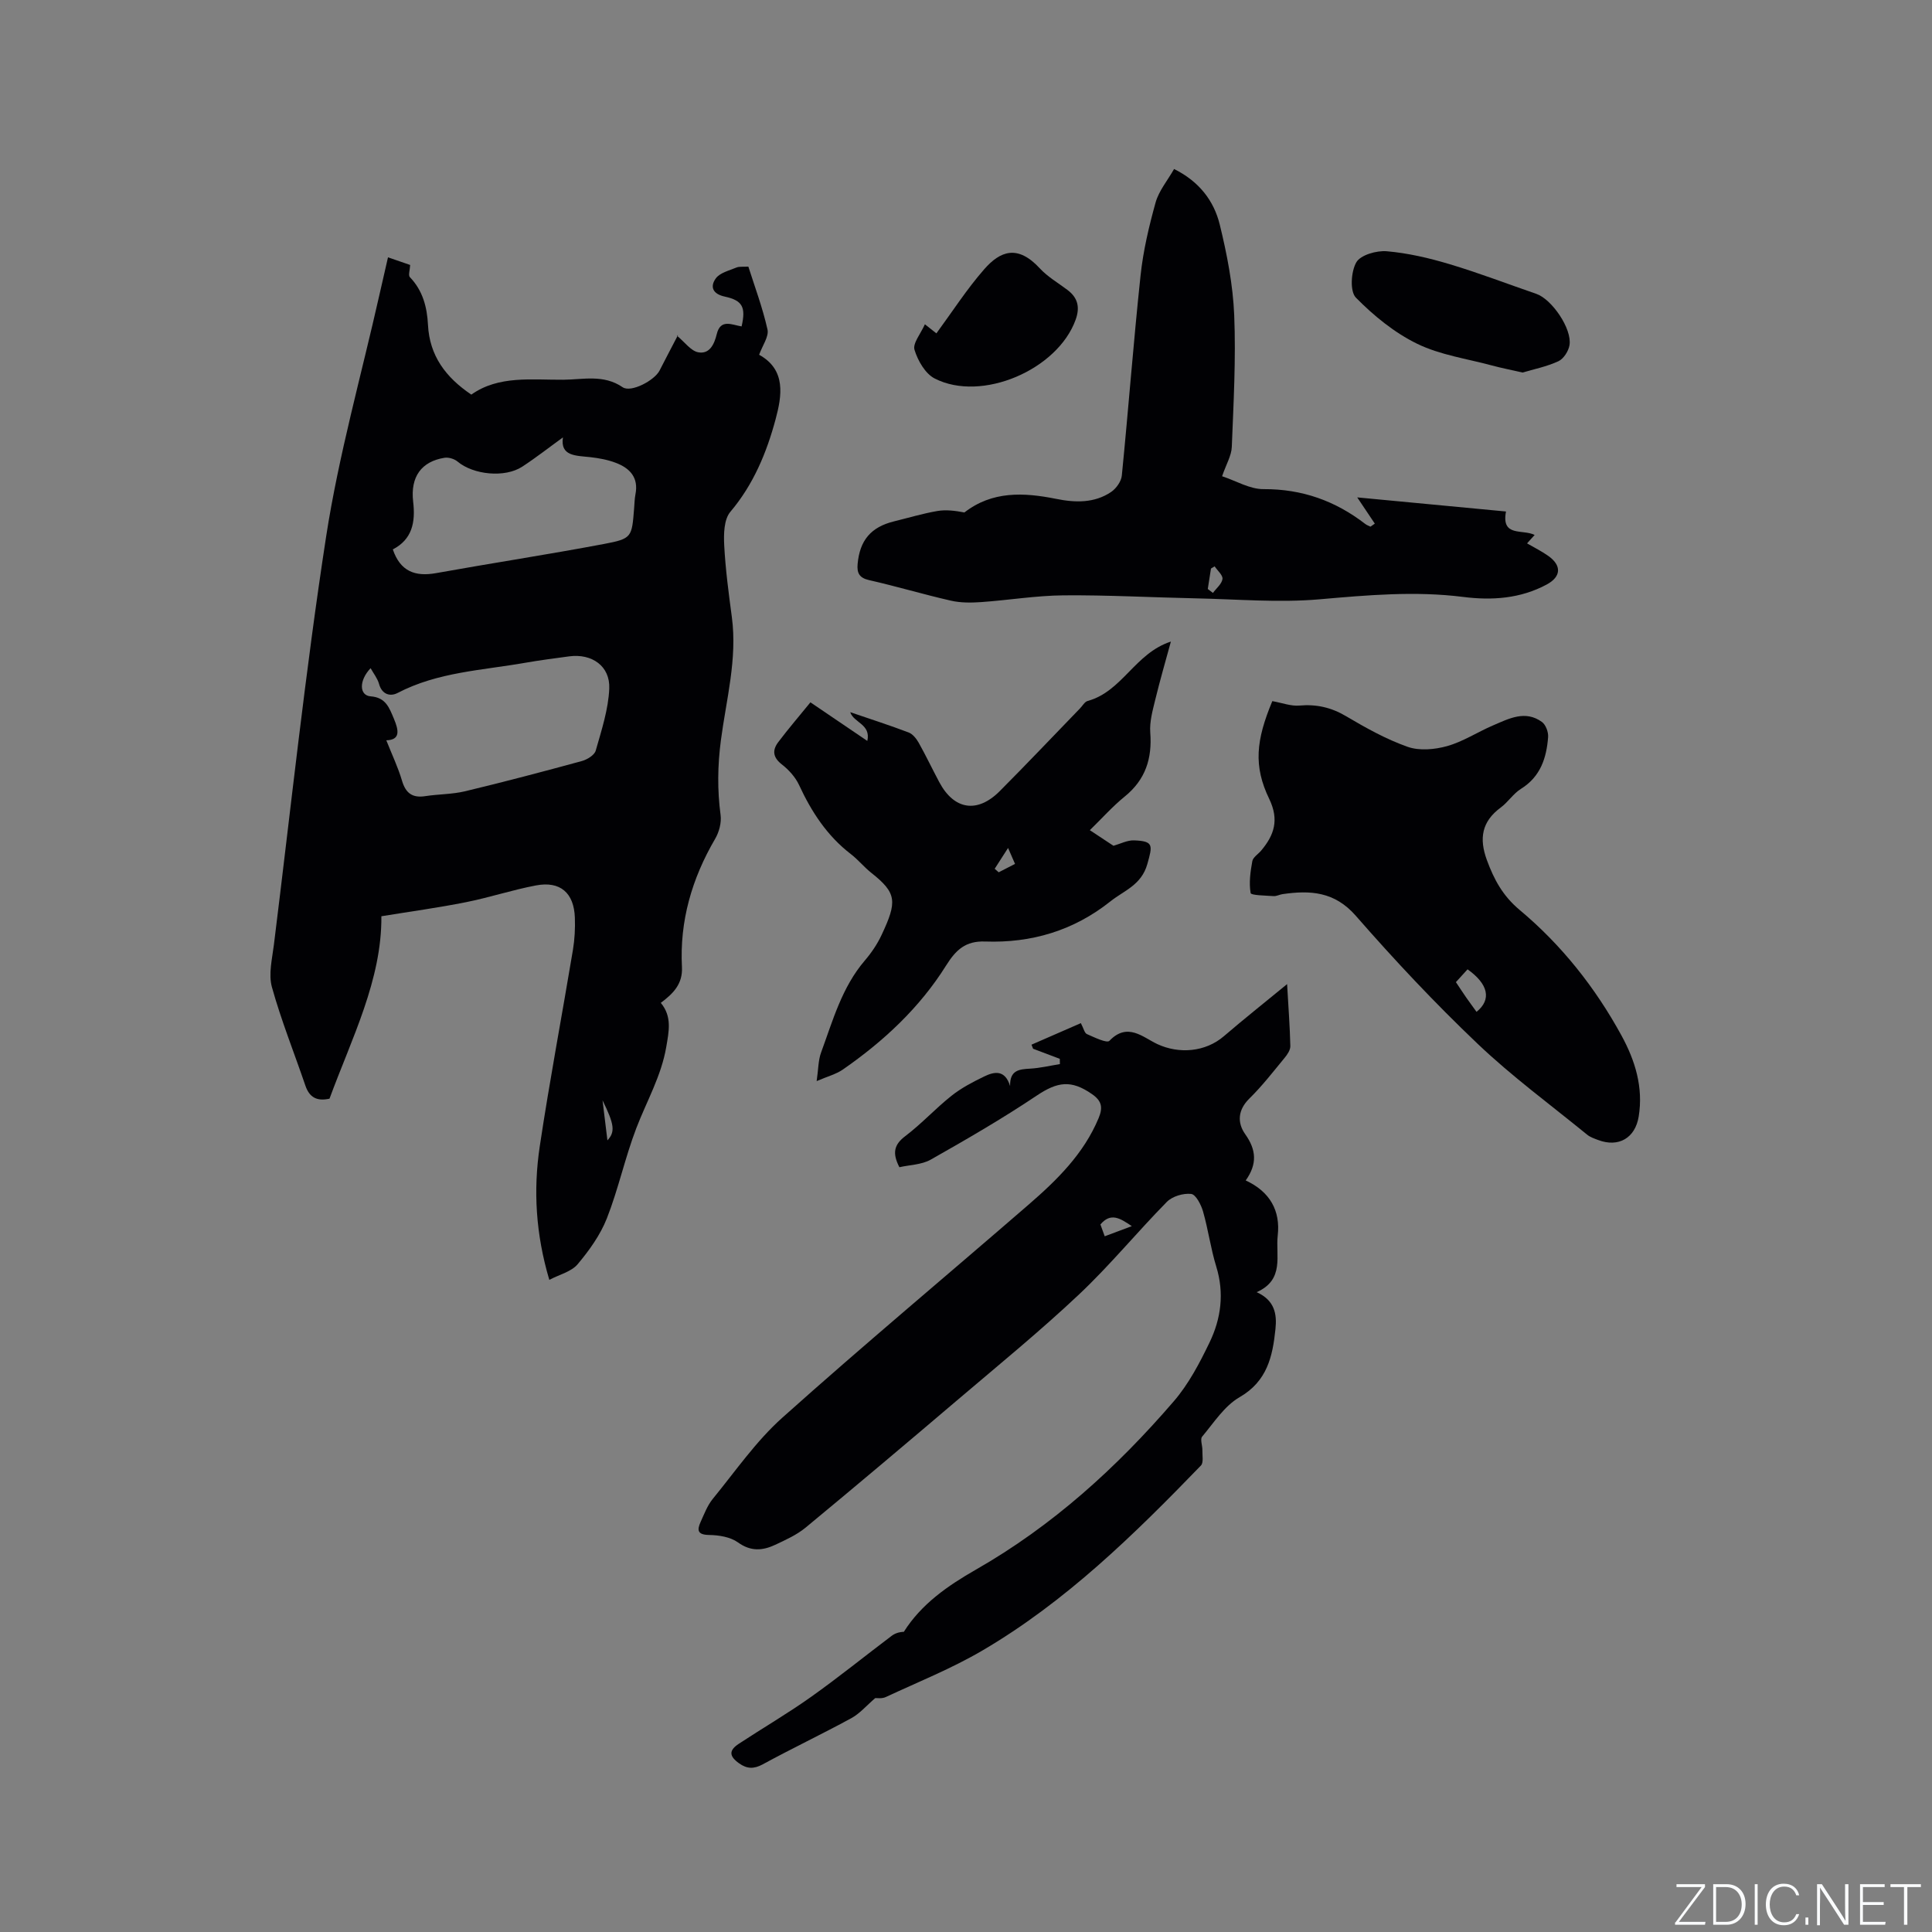 <svg enable-background="new 0 0 400 400" viewBox="0 0 400 400" xmlns="http://www.w3.org/2000/svg"><rect x="0" y="0" width="400" height="400" fill="#808080" stroke="none"/><g fill="#fafbfc"><path d="m346.9 398 5.4-7.3h-5.2v-.6h5.9v.6l-5.4 7.2h5.5l-.1.6h-6.2v-.5z"/><path d="m354.7 390.1h2.8c2.3 0 3.9 1.6 3.9 4.1s-1.6 4.3-3.9 4.3h-2.8zm.6 7.8h2c2.2 0 3.3-1.6 3.3-3.6 0-1.8-1-3.6-3.3-3.6h-2z"/><path d="m363.9 390.1v8.4h-.6v-8.4z"/><path d="m372.5 396.3c-.4 1.3-1.4 2.3-3.2 2.3-2.4 0-3.7-1.9-3.7-4.3 0-2.3 1.2-4.3 3.7-4.3 1.8 0 2.9 1 3.2 2.4h-.6c-.4-1.1-1.1-1.8-2.5-1.8-2.1 0-3 1.9-3 3.7s.9 3.7 3 3.7c1.4 0 2.1-.7 2.5-1.7z"/><path d="m373.8 398.5v-1.5h.6v1.5z"/><path d="m376.2 398.5v-8.4h1c1.3 2 4.4 6.7 4.9 7.6-.1-1.2-.1-2.4-.1-3.8v-3.8h.7v8.4h-.9c-1.2-1.9-4.4-6.8-5-7.7.1 1.1 0 2.3 0 3.9v3.9h-.6z"/><path d="m390 394.4h-4.3v3.5h4.7l-.1.6h-5.2v-8.4h5.1v.6h-4.5v3.1h4.3z"/><path d="m394.2 390.7h-2.8v-.6h6.3v.6h-2.8v7.8h-.7z"/></g><path d="m80.33 53.28c1.74.6 3.31 1.14 4.59 1.58-.05 1.04-.43 2.14-.06 2.52 2.69 2.79 3.56 6.23 3.75 9.88.32 6.38 3.65 10.85 8.97 14.44 5.66-4.01 12.49-3.03 19.06-3.08 4.08-.03 8.33-1.15 12.27 1.55 1.73 1.18 6.59-1.4 7.64-3.44 1.26-2.44 2.52-4.89 3.8-7.32.08-.15.35-.2-.2.09 1.64 1.35 2.89 3.16 4.42 3.44 2.32.42 3.31-1.62 3.83-3.78.79-3.23 3.16-1.89 5.14-1.58.9-3.93.24-5.37-3.47-6.17-2.56-.55-3.09-2.08-1.88-3.76.85-1.18 2.77-1.63 4.28-2.26.59-.25 1.34-.12 2.47-.19 1.26 3.98 2.93 8.43 3.96 13.01.33 1.46-1.04 3.31-1.73 5.24 5.66 3.12 4.69 8.57 3.41 13.35-1.85 6.89-4.58 13.51-9.37 19.17-1.33 1.57-1.39 4.6-1.27 6.93.26 4.96.92 9.91 1.58 14.85 1.16 8.69-1.16 17.08-2.27 25.54-.68 5.21-.75 10.28-.06 15.46.21 1.58-.31 3.53-1.14 4.94-4.8 8.22-7.36 17-6.86 26.54.18 3.46-1.78 5.47-4.38 7.4 2.36 2.83 1.68 5.89 1.14 9.08-1.02 6.05-4.07 11.28-6.21 16.87-2.34 6.11-3.71 12.6-6.1 18.68-1.36 3.44-3.65 6.64-6.06 9.5-1.29 1.53-3.72 2.1-5.85 3.22-2.82-9.49-3.34-18.57-1.98-27.63 2.04-13.6 4.61-27.12 6.87-40.69.36-2.18.48-4.44.4-6.65-.17-5.15-3.03-7.65-8.06-6.69-4.87.92-9.62 2.5-14.49 3.47-5.65 1.13-11.38 1.91-17.51 2.91.11 13.14-6.12 25.22-10.74 37.77-2.57.57-4.14-.23-4.98-2.67-2.32-6.81-5.02-13.51-6.94-20.42-.75-2.69.05-5.87.41-8.8 3.5-28.17 6.49-56.43 10.81-84.48 2.61-16.91 7.31-33.49 11.07-50.22.56-2.48 1.14-4.95 1.74-7.6zm-.35 99.99c1.18 2.98 2.44 5.61 3.25 8.36.77 2.61 2.17 3.62 4.84 3.2 2.72-.42 5.53-.37 8.19-1 8.1-1.94 16.16-4.07 24.19-6.26 1.11-.3 2.63-1.23 2.89-2.17 1.2-4.22 2.62-8.52 2.8-12.84.2-4.67-3.62-7.29-8.28-6.67-3.04.41-6.09.8-9.11 1.33-8.92 1.57-18.12 1.91-26.43 6.25-1.52.79-3.24.34-3.85-1.89-.31-1.11-1.1-2.09-1.74-3.24-2.47 2.59-2.34 5.66.01 5.83 3.14.23 3.85 2.36 4.81 4.63 1.03 2.44 1.37 4.4-1.57 4.47zm1.35-39.52c1.54 4.54 4.61 5.69 8.95 4.91 11.56-2.08 23.18-3.85 34.73-6.03 5.86-1.11 5.8-1.39 6.28-7.42.08-.95.09-1.92.27-2.85.7-3.5-1.17-5.45-4.1-6.55-1.66-.63-3.47-.96-5.24-1.16-3.02-.33-6.26-.18-5.67-4.09-2.77 2-5.51 4.15-8.41 6.05-3.61 2.37-10.14 1.69-13.4-1.04-.67-.57-1.87-.93-2.72-.79-4.72.76-7.09 3.88-6.48 9.1.51 4.31-.23 7.8-4.21 9.87zm43.42 114.06c.32 2.66.65 5.32 1.01 8.29 1.64-1.77 1.45-3.28-1.01-8.29z" fill="#010104"/><path d="m186.21 241.66c-1.51-2.93-1.12-4.67 1.22-6.44 3.37-2.55 6.26-5.73 9.58-8.36 2.04-1.62 4.42-2.86 6.78-4 2.1-1.02 4.3-1.42 5.34 2-.08-3.34 1.92-3.48 4.16-3.61 2.06-.12 4.1-.61 6.15-.94-.01-.36-.02-.73-.02-1.09-1.84-.7-3.69-1.39-5.53-2.09-.11-.28-.22-.56-.33-.84 3.36-1.47 6.72-2.93 10.22-4.46.57 1.08.75 2.05 1.26 2.27 1.53.67 4.13 1.94 4.65 1.39 3.75-3.92 6.95-.71 9.93.68 4.48 2.08 9.93 1.67 13.79-1.65 4.06-3.49 8.26-6.82 13.07-10.77.28 4.93.58 8.87.67 12.82.02.81-.61 1.75-1.18 2.44-2.36 2.86-4.64 5.82-7.28 8.41-2.45 2.4-2.55 5.05-.87 7.42 2.29 3.22 2.51 6.16.09 9.56 5.04 2.33 7.21 6.28 6.63 11.4-.47 4.12 1.48 9.14-4.36 11.73 3.73 1.69 4.22 4.52 3.89 7.64-.59 5.67-1.7 10.8-7.44 14.11-3.12 1.8-5.32 5.28-7.74 8.16-.45.54.07 1.84.05 2.79-.03 1.09.28 2.6-.31 3.2-13.8 14.27-27.98 28.18-45.25 38.3-6.36 3.73-13.29 6.5-20 9.63-.79.37-1.83.19-2.17.21-1.82 1.56-3.2 3.21-4.97 4.17-6.04 3.29-12.27 6.25-18.31 9.54-1.86 1.01-3.28.96-4.92-.21-2.05-1.47-2.15-2.66-.03-4.05 4.96-3.26 10.1-6.26 14.93-9.69 5.69-4.04 11.12-8.44 16.69-12.64.67-.51 1.51-.8 2.53-.84 3.63-5.76 9.08-9.53 14.91-12.87 15.85-9.05 29.16-21.13 40.98-34.86 3.06-3.55 5.34-7.89 7.39-12.15 2.4-4.96 3.1-10.24 1.4-15.75-1.15-3.73-1.66-7.66-2.74-11.42-.4-1.39-1.5-3.51-2.46-3.61-1.63-.18-3.89.49-5.03 1.65-6.17 6.27-11.78 13.13-18.17 19.15-8.01 7.55-16.56 14.54-24.95 21.67-10.5 8.93-21.03 17.82-31.65 26.6-1.84 1.52-4.13 2.55-6.32 3.58-2.59 1.21-5.04 1.42-7.7-.5-1.57-1.13-3.95-1.51-5.98-1.54-2.43-.04-2.52-1.01-1.75-2.71.74-1.63 1.4-3.4 2.51-4.76 4.68-5.72 8.95-11.94 14.41-16.82 16.75-14.99 34.01-29.4 51-44.12 5.86-5.08 11.38-10.48 14.47-17.88.95-2.27.63-3.6-1.37-4.99-4.31-3-7.13-2.57-11.45.32-7.1 4.76-14.53 9.06-21.97 13.27-1.89 1.05-4.38 1.07-6.45 1.55zm42.51 14.3c1.86-.69 3.54-1.32 5.61-2.1-2.43-1.64-4.35-2.89-6.5-.35.27.75.55 1.51.89 2.45z" fill="#010104"/><path d="m243.08 34.99c5.22 2.59 8.26 6.61 9.46 11.52 1.5 6.13 2.73 12.45 2.99 18.73.37 9.08-.14 18.2-.5 27.3-.07 1.8-1.15 3.56-2.01 6.06 2.89.95 5.74 2.69 8.58 2.67 7.99-.04 14.88 2.43 21.09 7.23.31.24.7.36 1.05.54.3-.21.6-.42.9-.63-1.14-1.7-2.28-3.41-3.64-5.43 10.42.99 20.49 1.94 30.8 2.92-1.02 5.37 3.47 3.59 5.93 4.86-.49.54-.92 1.03-1.57 1.74 1.5.87 3.01 1.62 4.36 2.57 2.85 2 2.71 4.32-.26 5.93-5.46 2.95-11.37 3.34-17.31 2.59-9.96-1.26-19.8-.38-29.75.49-8.5.74-17.13-.03-25.7-.2-9.11-.19-18.21-.7-27.31-.62-5.69.05-11.38 1-17.08 1.4-2.07.14-4.24.16-6.24-.3-5.67-1.29-11.26-2.97-16.93-4.25-2.07-.47-2.54-1.51-2.38-3.33.44-4.93 2.77-7.67 7.55-8.84 2.98-.73 5.93-1.62 8.95-2.14 1.81-.31 3.72-.06 5.61.3 5.75-4.47 12.27-4.17 19.02-2.81 3.9.79 7.88.91 11.35-1.43 1.05-.71 2.1-2.18 2.22-3.39 1.37-13.8 2.41-27.63 3.88-41.42.54-5.11 1.74-10.19 3.12-15.15.69-2.42 2.48-4.55 3.82-6.91zm6.98 86.95c.35.27.7.54 1.06.82.7-.95 1.83-1.85 1.98-2.88.11-.78-1.03-1.74-1.62-2.62-.25.15-.51.3-.76.45-.23 1.41-.45 2.82-.66 4.23z" fill="#010104"/><path d="m263.42 145.16c2.06.37 3.86 1.07 5.58.92 3.53-.31 6.59.37 9.67 2.19 4.09 2.42 8.31 4.78 12.76 6.35 2.44.86 5.61.57 8.19-.15 3.3-.93 6.29-2.91 9.49-4.28 3.28-1.4 6.67-3.23 10.14-.71.79.58 1.35 2.1 1.27 3.13-.33 4.32-1.58 8.2-5.62 10.71-1.59.99-2.67 2.75-4.19 3.87-3.93 2.9-4.51 6.4-2.87 10.87 1.48 4.04 3.3 7.42 6.78 10.33 8.68 7.25 15.67 16.08 21.1 26.02 2.83 5.19 4.54 10.72 3.55 16.78-.73 4.43-4.16 6.43-8.38 4.84-.79-.3-1.64-.58-2.28-1.1-7.62-6.22-15.6-12.08-22.7-18.84-8.82-8.39-17.19-17.31-25.2-26.48-4.4-5.04-9.44-5.32-15.17-4.49-.63.09-1.25.45-1.85.41-1.67-.12-4.68-.15-4.76-.63-.37-2.13-.05-4.43.35-6.61.15-.8 1.19-1.44 1.81-2.16 2.72-3.22 3.78-6.37 1.7-10.7-3.31-6.84-2.75-12.16.63-20.27zm38.01 58.18c.85 1.26 1.47 2.24 2.13 3.18.7 1 1.42 1.97 2.14 2.97 3.18-2.55 2.42-5.77-1.86-8.8-.73.82-1.49 1.66-2.41 2.65z" fill="#010104"/><path d="m167.79 145.41c3.83 2.6 7.5 5.09 11.78 7.99.78-3.48-2.81-3.74-3.54-5.95 4.16 1.42 8.17 2.71 12.09 4.2.85.32 1.61 1.28 2.09 2.13 1.5 2.68 2.82 5.46 4.26 8.16 3.06 5.74 7.87 6.51 12.52 1.85 5.61-5.63 11.08-11.41 16.61-17.12.52-.53.96-1.37 1.58-1.54 7.19-1.97 9.78-9.88 17.24-12.3-1.08 3.96-2.25 7.98-3.24 12.05-.54 2.23-1.2 4.56-1.03 6.79.41 5.37-.98 9.74-5.27 13.23-2.54 2.06-4.74 4.54-7.24 6.98 1.92 1.27 3.58 2.36 4.89 3.23 1.42-.4 2.86-1.17 4.26-1.12 4.09.15 3.84 1.02 2.76 4.88-1.23 4.39-4.79 5.47-7.65 7.75-7.62 6.06-16.35 8.65-25.94 8.31-4.05-.14-6.03 1.69-8.1 5-5.46 8.71-12.92 15.66-21.35 21.5-1.41.98-3.19 1.43-5.43 2.4.36-2.46.32-4.31.92-5.93 2.43-6.61 4.3-13.48 9.04-19.02 1.37-1.6 2.59-3.4 3.48-5.3 3.25-6.92 3.18-8.67-2.13-12.87-1.49-1.18-2.71-2.71-4.22-3.87-4.92-3.78-8.16-8.75-10.73-14.31-.76-1.63-2.13-3.15-3.56-4.26-1.87-1.45-2.02-2.94-.76-4.61 2.09-2.77 4.36-5.41 6.67-8.25zm38.15 34.46c.28.24.56.49.83.73 1.07-.55 2.14-1.1 3.38-1.74-.42-.96-.78-1.77-1.44-3.3-1.14 1.78-1.95 3.05-2.77 4.31z" fill="#010104"/><path d="m315.23 77.13c-2.49-.57-4.45-.95-6.37-1.47-5.19-1.4-10.71-2.17-15.46-4.49-4.7-2.29-8.99-5.8-12.67-9.54-1.28-1.3-1.03-5.39.08-7.32.88-1.53 4.2-2.47 6.31-2.29 4.38.38 8.76 1.4 12.99 2.67 6.06 1.81 11.98 4.09 17.97 6.15 3.22 1.11 7.42 7.24 6.87 10.61-.2 1.24-1.22 2.84-2.3 3.34-2.45 1.13-5.15 1.66-7.42 2.34z" fill="#010104"/><path d="m191.49 67.14c1.45 1.15 2.15 1.7 2.38 1.88 3.32-4.52 6.29-9.15 9.88-13.25 3.35-3.84 6.95-5.17 11.53-.21 1.62 1.76 3.8 3.01 5.74 4.48 2.15 1.62 2.6 3.6 1.68 6.15-3.72 10.36-19.46 17.16-29.19 12.17-1.95-1-3.49-3.7-4.17-5.93-.41-1.33 1.25-3.28 2.15-5.29z" fill="#010104"/></svg>